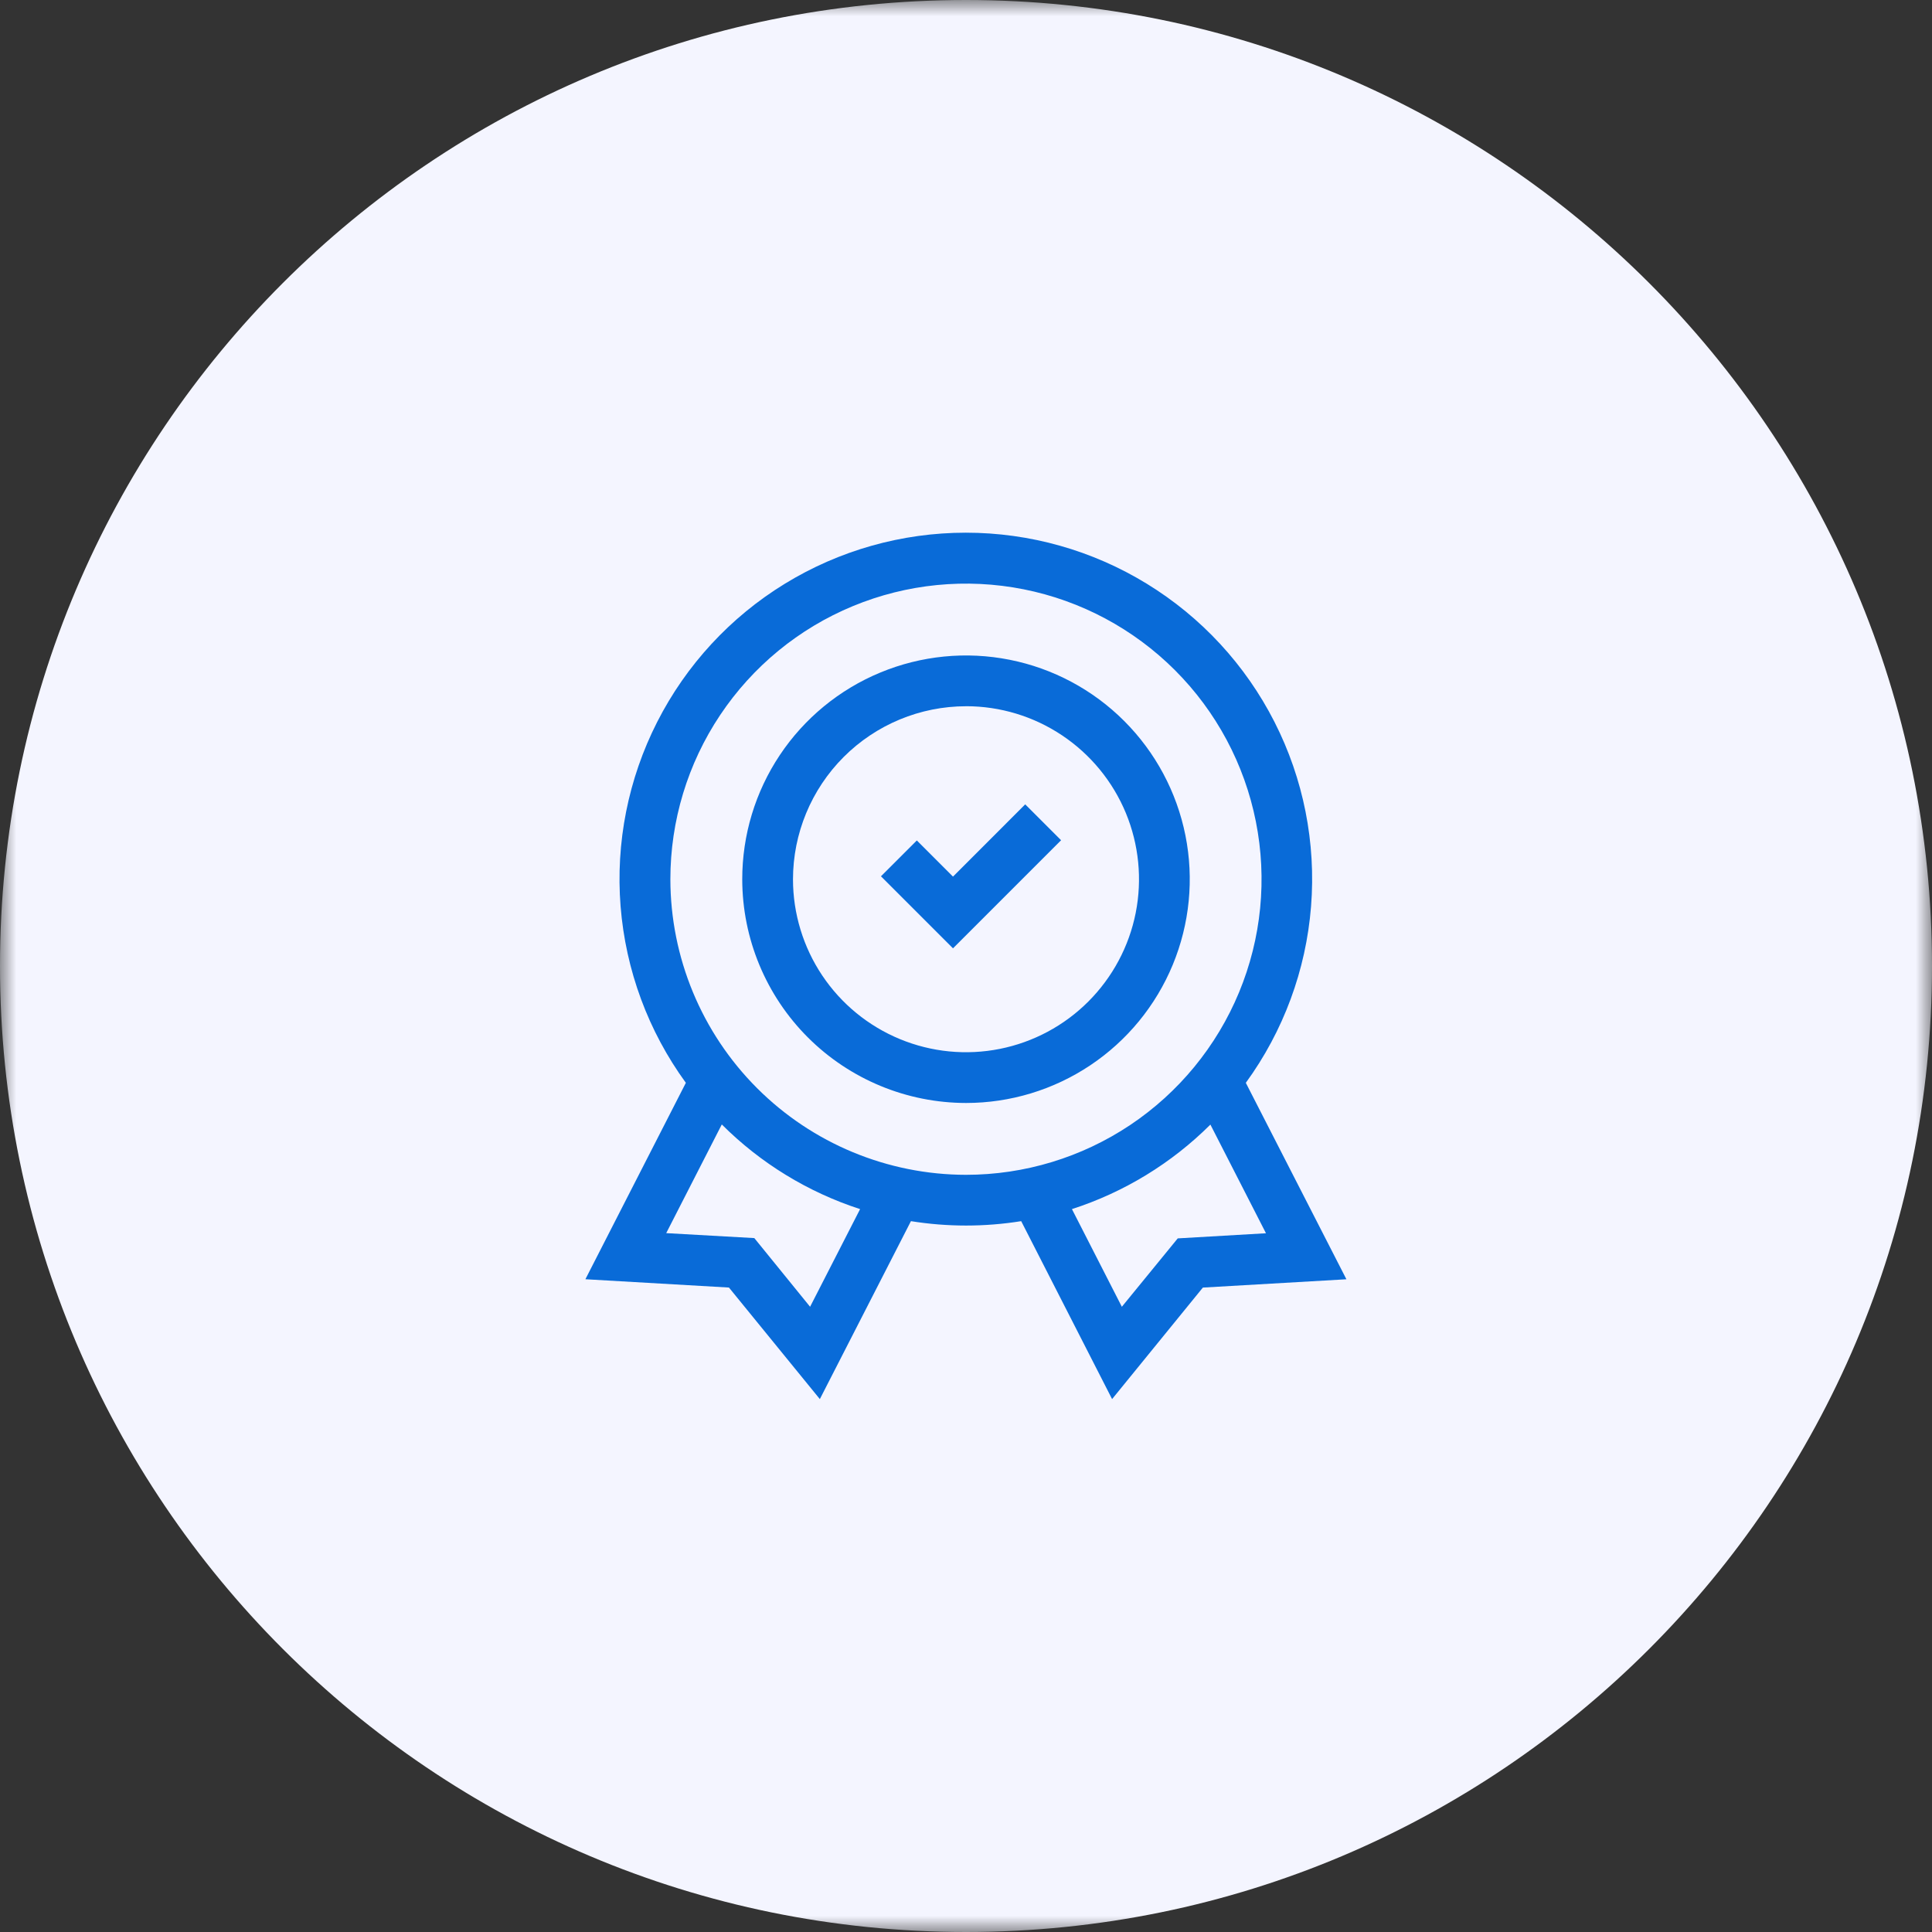 <svg width="60" height="60" viewBox="0 0 60 60" fill="none" xmlns="http://www.w3.org/2000/svg">
<rect x="0" y="0" width="60" height="60" fill="#333333" stroke="none"/>
<g clip-path="url(#clip0_809_3887)">
<mask id="mask0_809_3887" style="mask-type:luminance" maskUnits="userSpaceOnUse" x="0" y="0" width="60" height="60">
<path d="M60 0H0V60H60V0Z" fill="white"/>
</mask>
<g mask="url(#mask0_809_3887)">
<path d="M60 30C60 13.431 46.569 0 30 0C13.431 0 0 13.431 0 30C0 46.569 13.431 60 30 60C46.569 60 60 46.569 60 30Z" fill="#F4F5FF"/>
<path d="M38.69 33.628C39.858 32.024 40.559 30.128 40.716 28.149C40.873 26.171 40.48 24.188 39.58 22.42C38.68 20.651 37.308 19.166 35.616 18.129C33.925 17.092 31.979 16.543 29.995 16.543C28.01 16.543 26.065 17.092 24.373 18.129C22.681 19.166 21.31 20.651 20.41 22.42C19.51 24.188 19.116 26.171 19.273 28.149C19.431 30.128 20.132 32.024 21.3 33.628L18.18 39.728L22.638 39.986L25.461 43.45L28.29 37.924C29.424 38.106 30.58 38.106 31.714 37.924L34.537 43.45L37.356 39.987L41.814 39.729L38.69 33.628ZM34.84 40.583L33.29 37.55C34.91 37.027 36.384 36.127 37.59 34.925L39.316 38.3L36.576 38.459L34.84 40.583ZM23.426 38.45L20.69 38.296L22.416 34.921C23.62 36.124 25.091 37.025 26.711 37.55L25.158 40.583L23.426 38.45ZM20.819 27.305C20.819 25.489 21.357 23.714 22.366 22.205C23.375 20.695 24.808 19.518 26.486 18.824C28.163 18.129 30.009 17.947 31.79 18.301C33.57 18.655 35.206 19.53 36.49 20.814C37.774 22.098 38.648 23.733 39.002 25.514C39.357 27.295 39.175 29.14 38.48 30.818C37.785 32.495 36.608 33.929 35.099 34.938C33.589 35.947 31.814 36.485 29.999 36.485C27.565 36.482 25.232 35.514 23.511 33.793C21.79 32.072 20.822 29.739 20.819 27.305Z" fill="#096BD8"/>
<path d="M30.001 34.254C31.375 34.254 32.719 33.846 33.862 33.082C35.005 32.318 35.895 31.233 36.421 29.962C36.946 28.692 37.084 27.295 36.815 25.947C36.546 24.599 35.884 23.361 34.911 22.389C33.939 21.418 32.7 20.756 31.352 20.489C30.004 20.221 28.607 20.36 27.337 20.887C26.067 21.413 24.982 22.305 24.219 23.448C23.456 24.591 23.05 25.935 23.051 27.31C23.054 29.152 23.787 30.917 25.09 32.219C26.393 33.52 28.159 34.252 30.001 34.254ZM30.001 21.932C31.063 21.932 32.102 22.247 32.985 22.838C33.868 23.428 34.557 24.267 34.964 25.248C35.37 26.23 35.477 27.31 35.27 28.352C35.063 29.394 34.551 30.351 33.8 31.103C33.05 31.854 32.093 32.366 31.051 32.574C30.009 32.782 28.929 32.676 27.947 32.27C26.965 31.864 26.126 31.177 25.535 30.294C24.944 29.411 24.628 28.372 24.627 27.31C24.627 25.885 25.194 24.518 26.201 23.509C27.209 22.501 28.575 21.934 30.001 21.933V21.932Z" fill="#096BD8"/>
<path d="M32.953 26.094L31.839 24.98L29.596 27.224L28.473 26.101L27.359 27.214L29.596 29.451L32.953 26.094Z" fill="#096BD8"/>
</g>
</g>
<defs>
<clipPath id="clip0_809_3887">
<rect width="60" height="60" fill="white"/>
</clipPath>
</defs>
</svg>
